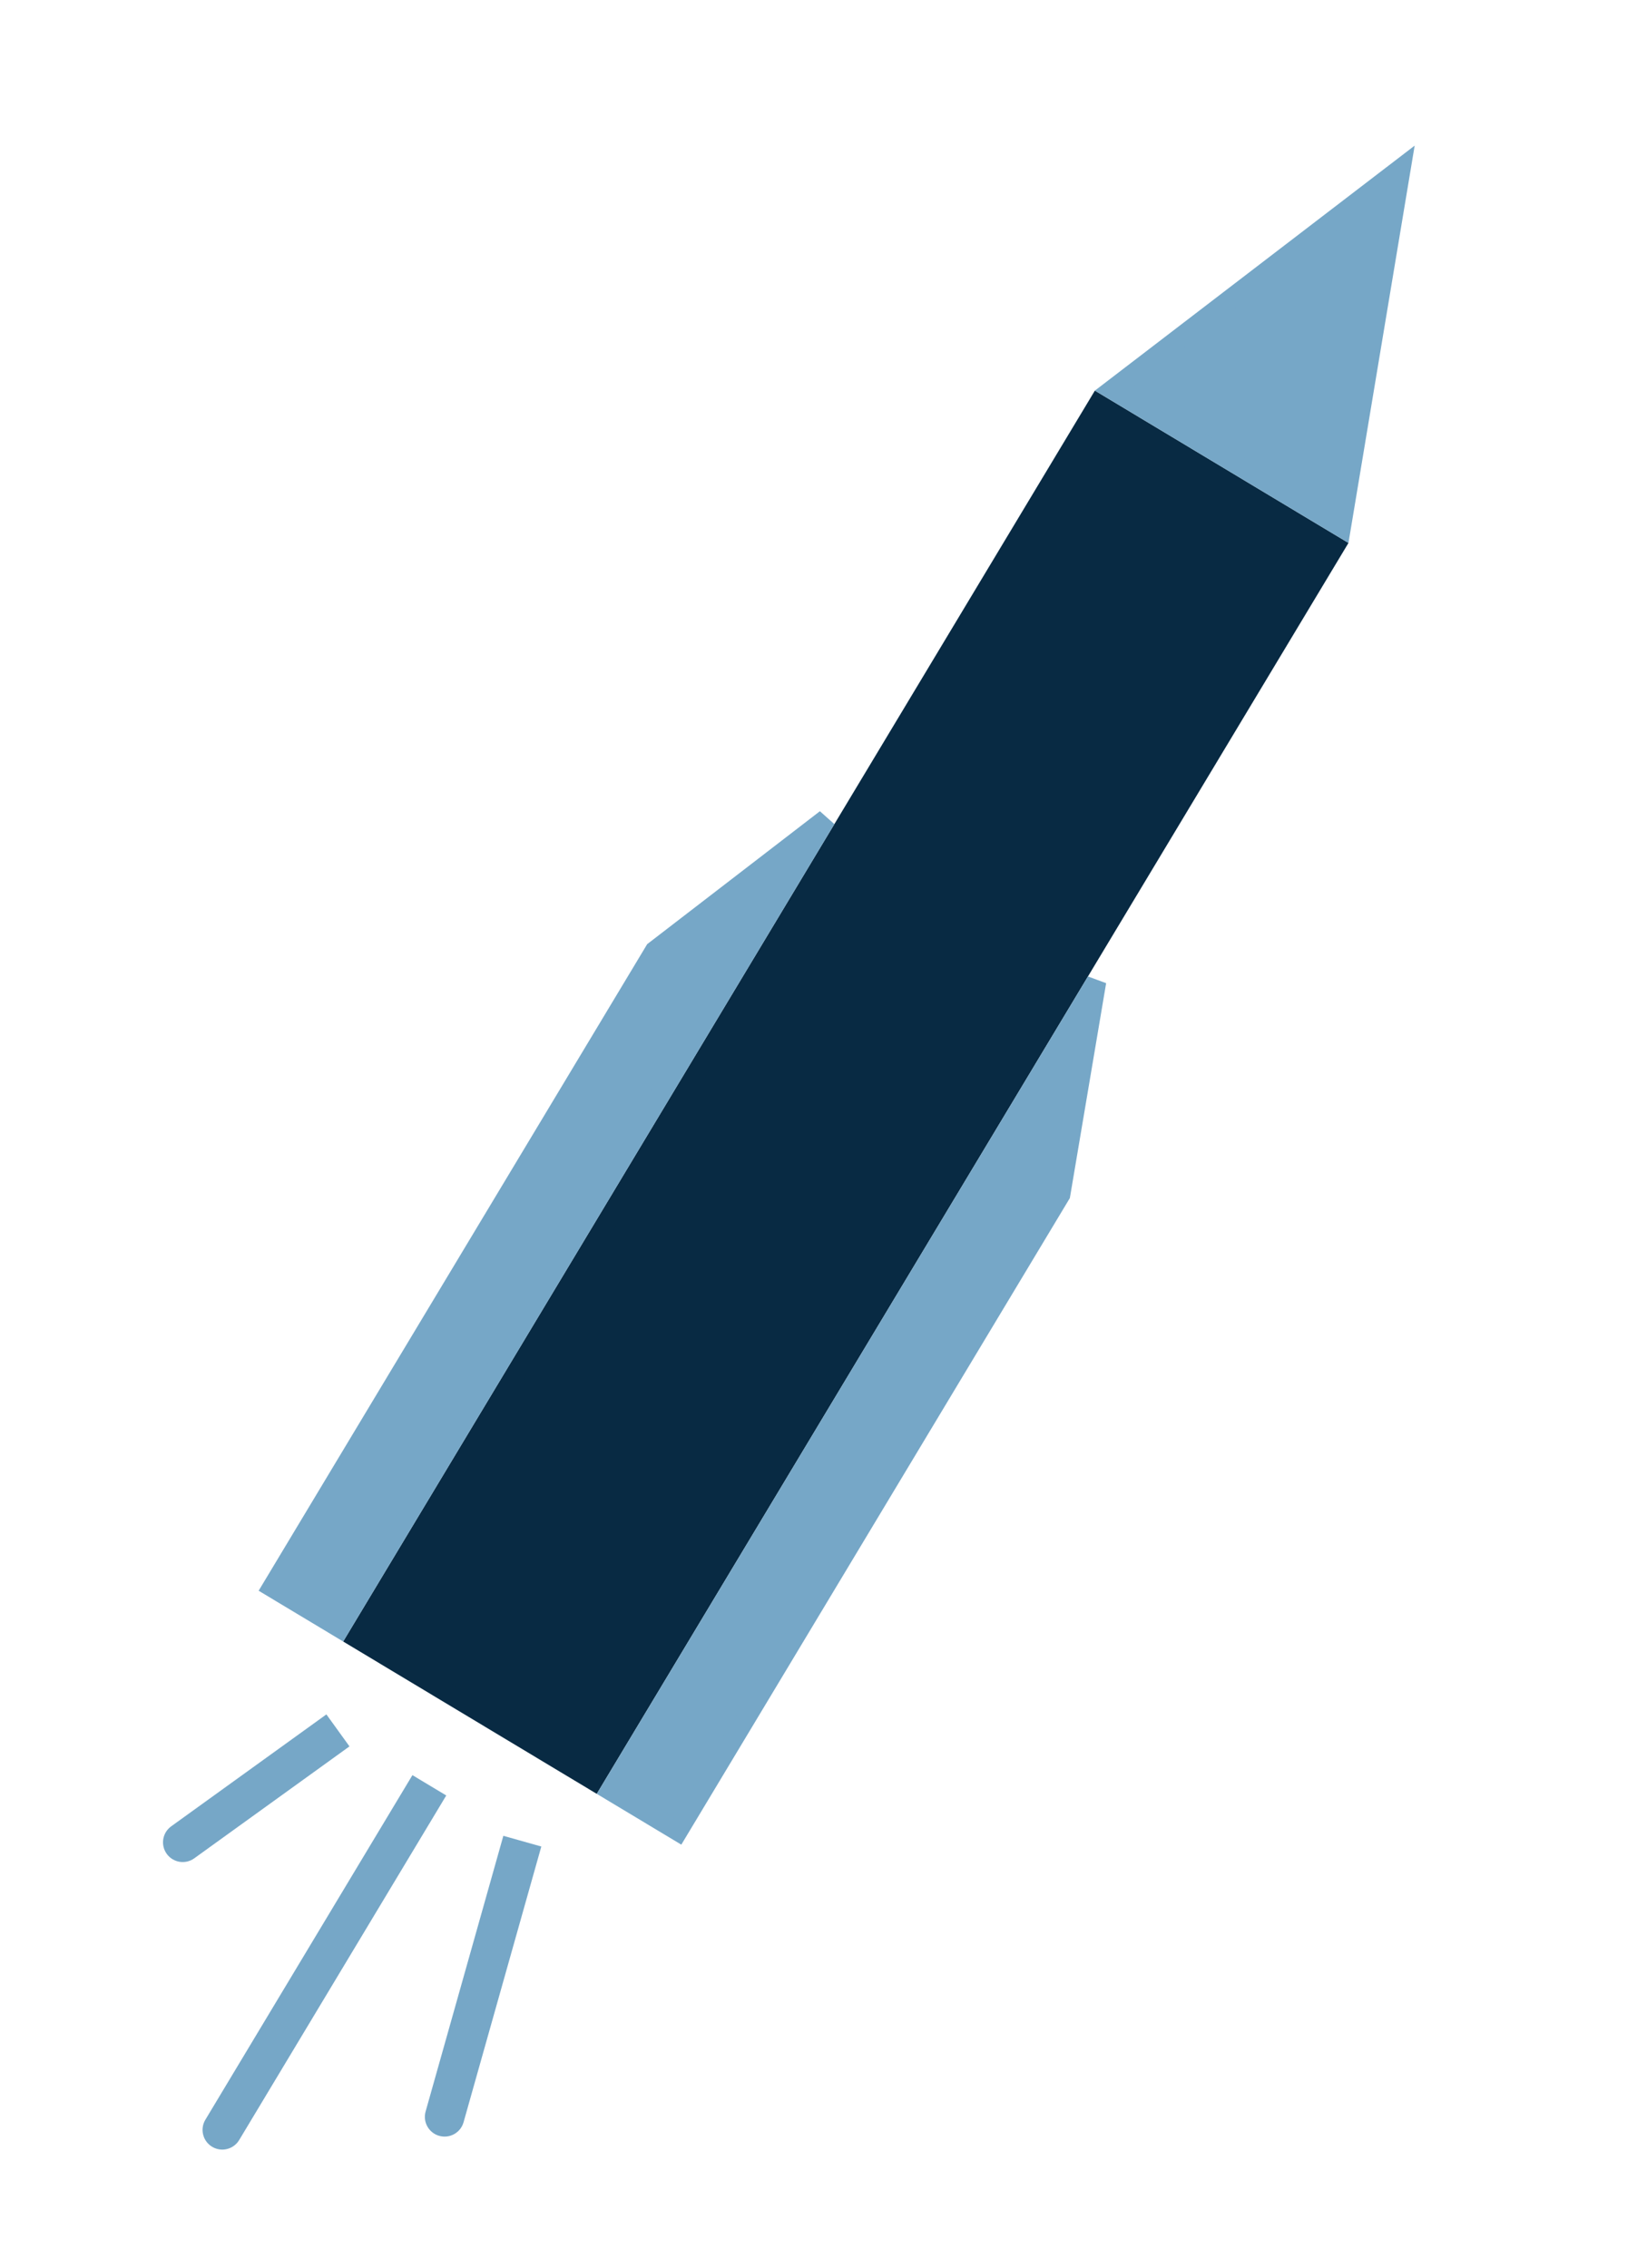 <svg width="83" height="115" viewBox="0 0 83 115" fill="none" xmlns="http://www.w3.org/2000/svg">
<path d="M55.684 20.493L67.684 27.703L30.086 90.276L18.086 83.066L55.684 20.493Z" fill="#082A43" stroke="#082A43"/>
<path d="M67.998 26.725L56.401 19.757L71.026 8.551L67.998 26.725Z" fill="#76A7C7" stroke="#76A7C7"/>
<path d="M8.68 92.609C8.232 92.932 8.131 93.557 8.454 94.005C8.777 94.453 9.402 94.554 9.85 94.231L8.68 92.609ZM16.549 86.933L8.68 92.609L9.85 94.231L17.719 88.555L16.549 86.933Z" fill="#76A7C7"/>
<path d="M10.413 107.486C10.129 107.959 10.282 108.574 10.755 108.858C11.229 109.142 11.843 108.989 12.127 108.516L10.413 107.486ZM20.911 90.013L10.413 107.486L12.127 108.516L22.626 91.044L20.911 90.013Z" fill="#76A7C7"/>
<path d="M21.579 107.071C21.43 107.602 21.739 108.155 22.27 108.304C22.802 108.454 23.354 108.145 23.504 107.613L21.579 107.071ZM25.521 93.09L21.579 107.071L23.504 107.613L27.446 93.633L25.521 93.09Z" fill="#76A7C7"/>
<path d="M13.8 80.491L33.194 48.214L41.876 41.531L17.229 82.551L13.8 80.491Z" fill="#76A7C7" stroke="#76A7C7"/>
<path d="M34.373 92.852L53.767 60.575L55.591 49.771L30.944 90.791L34.373 92.852Z" fill="#76A7C7" stroke="#76A7C7"/>
</svg>

